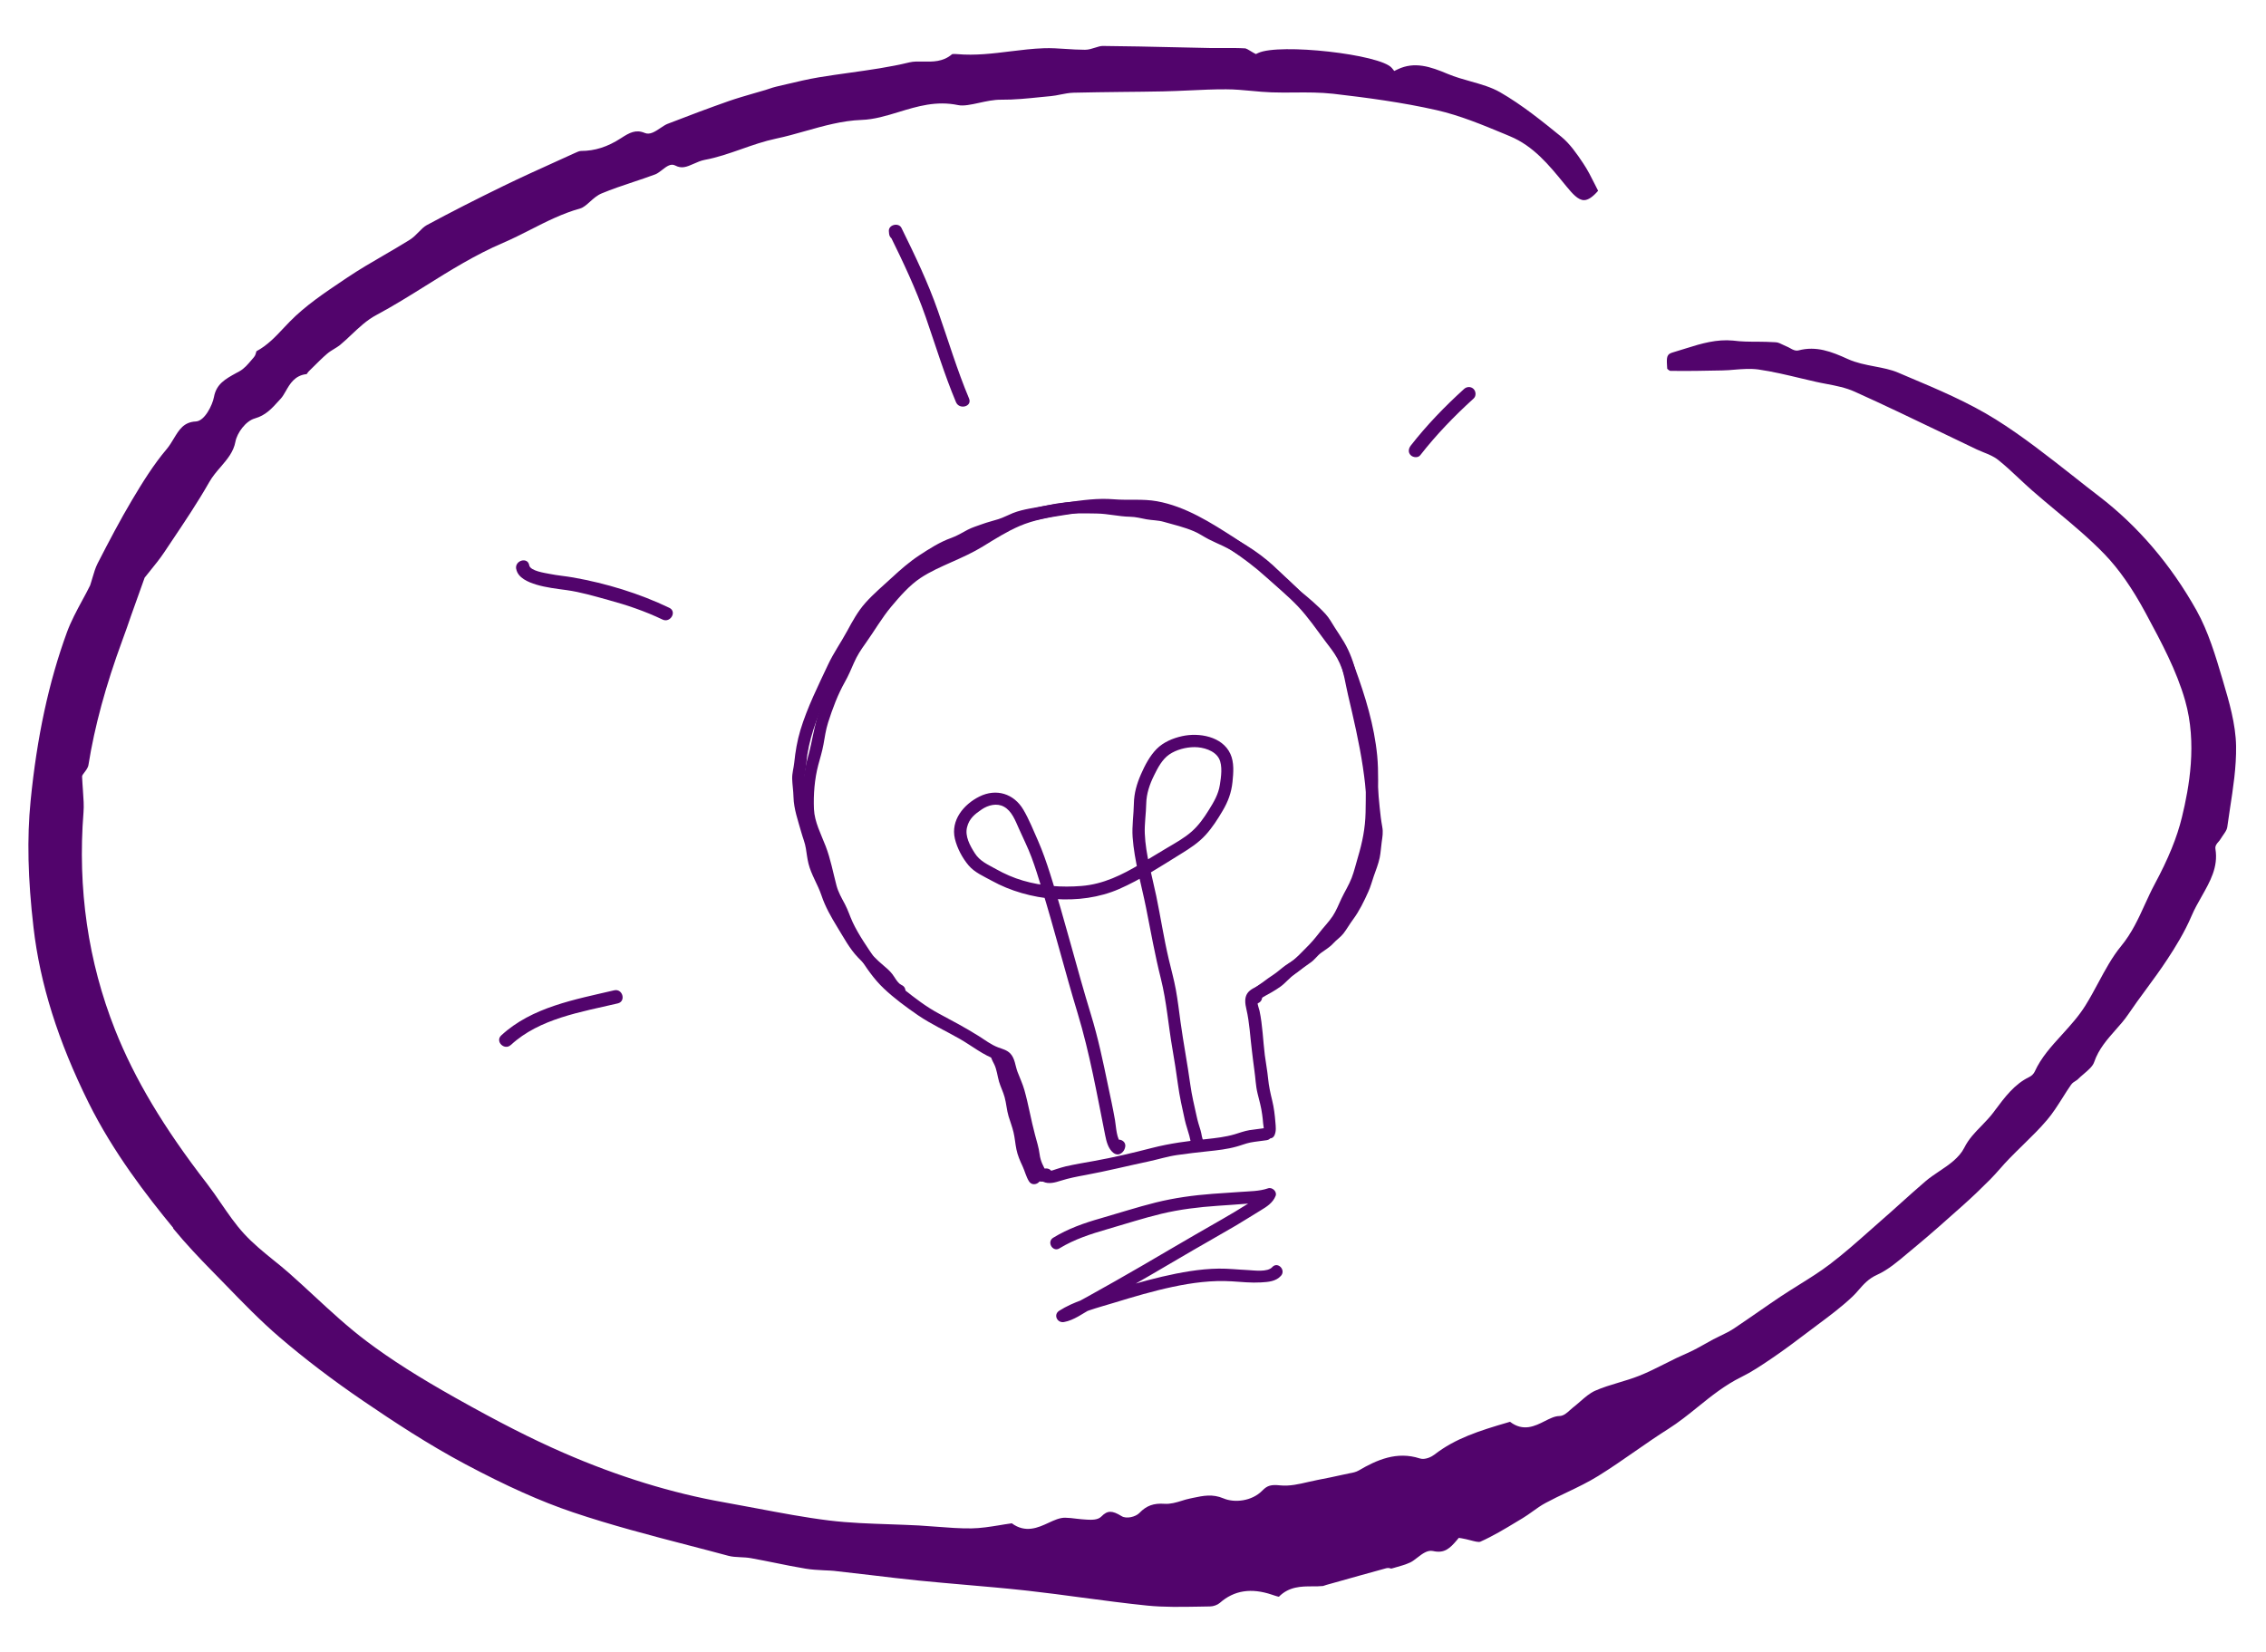 <?xml version="1.0" encoding="UTF-8"?> <svg xmlns="http://www.w3.org/2000/svg" width="192" height="140" viewBox="0 0 192 140" fill="none"><path d="M88.127 99.541C88.127 99.594 88.127 99.648 88.127 99.701C88.127 99.872 88.224 100.08 88.384 100.15C88.875 100.379 89.403 100.214 89.9 100.059C90.578 99.845 91.272 99.712 91.971 99.584C93.765 99.252 95.521 98.814 97.304 98.435C98.132 98.259 98.927 98.003 99.765 97.885C100.625 97.762 101.484 97.661 102.349 97.57C103.166 97.485 103.994 97.394 104.789 97.169C105.179 97.063 105.547 96.908 105.942 96.828C106.401 96.737 106.876 96.705 107.335 96.63C107.997 96.523 107.714 95.519 107.058 95.621C106.657 95.685 106.257 95.717 105.862 95.781C105.424 95.856 105.029 96.005 104.607 96.133C103.839 96.358 103.043 96.448 102.253 96.534C100.678 96.694 99.13 96.897 97.593 97.292C95.98 97.709 94.331 98.099 92.692 98.393C91.891 98.537 91.085 98.67 90.29 98.852C90.039 98.911 89.798 98.991 89.553 99.066C89.435 99.103 88.966 99.274 88.901 99.242C88.987 99.391 89.072 99.541 89.158 99.69C89.158 99.637 89.158 99.584 89.158 99.53C89.168 98.857 88.127 98.857 88.117 99.53L88.127 99.541Z" fill="#52046C"></path><path d="M88.703 99.37C88.404 98.878 88.164 98.408 88.089 97.832C88.015 97.239 87.844 96.737 87.694 96.16C87.358 94.91 87.15 93.628 86.797 92.379C86.643 91.839 86.413 91.359 86.216 90.841C86.018 90.317 86.002 89.692 85.591 89.27C85.308 88.987 84.94 88.902 84.577 88.768C83.989 88.549 83.456 88.138 82.932 87.807C81.843 87.123 80.712 86.52 79.58 85.916C78.485 85.334 77.514 84.581 76.547 83.812C75.608 83.064 74.834 82.269 74.156 81.27C73.489 80.282 72.757 79.24 72.25 78.162C72.015 77.654 71.85 77.12 71.588 76.623C71.31 76.1 71.033 75.63 70.878 75.053C70.584 73.937 70.376 72.794 69.96 71.715C69.575 70.711 69.015 69.664 68.967 68.57C68.913 67.352 69.02 66.022 69.33 64.842C69.485 64.26 69.666 63.688 69.773 63.095C69.885 62.47 69.97 61.851 70.163 61.242C70.547 60.04 70.979 58.876 71.599 57.776C71.887 57.263 72.117 56.724 72.351 56.184C72.618 55.57 72.944 55.068 73.334 54.529C74.081 53.487 74.7 52.387 75.528 51.399C76.254 50.539 77.049 49.615 77.994 48.985C78.822 48.435 79.735 48.04 80.637 47.634C81.539 47.233 82.436 46.833 83.285 46.309C84.294 45.69 85.303 45.049 86.392 44.579C87.598 44.061 88.912 43.842 90.209 43.644C91.527 43.447 92.835 43.222 94.17 43.334C95.425 43.441 96.684 43.265 97.928 43.516C99.092 43.751 100.192 44.205 101.233 44.776C103.358 45.941 105.45 47.255 107.249 48.883C108.162 49.706 109.123 50.496 109.972 51.388C110.832 52.296 111.547 53.343 112.294 54.342C112.647 54.806 113.02 55.271 113.303 55.784C113.618 56.35 113.81 56.964 114.024 57.573C114.216 58.123 114.44 58.657 114.622 59.212C114.83 59.853 114.953 60.516 115.118 61.167C115.759 63.688 115.754 66.268 115.706 68.858C115.679 70.188 115.433 71.389 115.054 72.66C114.878 73.243 114.745 73.841 114.526 74.407C114.291 75.016 113.939 75.566 113.661 76.153C113.421 76.661 113.223 77.184 112.914 77.649C112.572 78.162 112.129 78.6 111.755 79.091C111.413 79.534 111.066 79.94 110.666 80.33C110.266 80.714 109.887 81.168 109.433 81.489C109.006 81.782 108.653 82.092 108.274 82.45C107.815 82.888 107.228 83.187 106.684 83.497C106.342 83.689 105.925 83.844 105.696 84.175C105.424 84.57 105.504 85.078 105.605 85.516C105.877 86.675 105.925 87.866 106.075 89.041C106.144 89.596 106.203 90.146 106.283 90.702C106.379 91.348 106.395 92.015 106.55 92.651C106.7 93.254 106.865 93.837 106.945 94.456C106.977 94.702 107.009 94.948 107.025 95.198C107.031 95.3 107.089 95.674 107.089 95.679C106.817 96.288 107.714 96.817 107.991 96.208C108.146 95.861 108.098 95.492 108.066 95.118C108.018 94.499 107.943 93.869 107.794 93.265C107.639 92.63 107.511 92.058 107.447 91.407C107.383 90.744 107.255 90.087 107.169 89.425C107.015 88.181 106.982 86.894 106.721 85.665C106.673 85.446 106.545 85.163 106.555 84.939C106.566 84.667 106.753 84.645 106.988 84.517C107.5 84.239 108.024 83.956 108.499 83.614C108.931 83.305 109.257 82.867 109.694 82.562C110.164 82.237 110.554 81.9 110.96 81.499C111.809 80.666 112.54 79.785 113.293 78.867C114.093 77.894 114.547 76.736 115.118 75.625C115.695 74.503 115.994 73.259 116.341 72.052C116.704 70.786 116.779 69.461 116.763 68.153C116.747 66.796 116.821 65.413 116.693 64.062C116.442 61.472 115.684 59.02 114.798 56.59C114.36 55.389 113.672 54.432 112.903 53.418C112.161 52.43 111.451 51.399 110.586 50.512C108.808 48.691 106.796 46.993 104.655 45.615C102.616 44.301 100.459 42.918 98.03 42.48C96.813 42.261 95.601 42.416 94.378 42.314C93.011 42.202 91.714 42.389 90.364 42.581C89.045 42.768 87.694 42.966 86.451 43.447C85.297 43.89 84.23 44.515 83.183 45.161C81.379 46.272 79.318 46.897 77.546 48.045C75.533 49.348 74.033 51.517 72.773 53.509C72.463 54 72.069 54.438 71.791 54.951C71.465 55.554 71.252 56.211 70.947 56.82C70.67 57.365 70.328 57.877 70.082 58.438C69.826 59.02 69.661 59.634 69.442 60.227C68.972 61.482 68.844 62.796 68.476 64.083C68.118 65.328 68.022 66.556 67.963 67.843C67.91 69.04 68.198 70.06 68.641 71.165C68.839 71.656 69.041 72.137 69.207 72.639C69.404 73.237 69.501 73.862 69.661 74.471C69.805 75.026 69.922 75.603 70.157 76.132C70.392 76.666 70.728 77.147 70.953 77.686C71.449 78.888 72.1 79.945 72.784 81.046C73.392 82.017 74.054 82.99 74.893 83.78C75.768 84.608 76.793 85.361 77.786 86.044C78.912 86.814 80.172 87.385 81.352 88.063C82.361 88.645 83.327 89.436 84.438 89.81C84.667 89.89 84.812 89.922 84.94 90.135C85.094 90.408 85.116 90.814 85.223 91.113C85.431 91.7 85.692 92.245 85.858 92.854C86.034 93.479 86.194 94.114 86.338 94.745C86.493 95.418 86.584 96.117 86.808 96.774C86.984 97.292 87.022 97.778 87.123 98.312C87.235 98.889 87.513 99.407 87.817 99.898C88.164 100.47 89.066 99.947 88.719 99.37H88.703Z" fill="#52046C"></path><path d="M94.329 96.956H95.066C94.586 96.56 94.575 95.487 94.474 94.926C94.303 93.933 94.084 92.95 93.876 91.962C93.459 89.948 93.043 87.962 92.44 85.996C91.222 82.028 90.235 77.985 88.97 74.028C88.665 73.082 88.345 72.142 87.945 71.234C87.56 70.364 87.192 69.44 86.711 68.623C85.905 67.256 84.416 66.796 82.985 67.507C81.656 68.169 80.54 69.515 80.908 71.08C81.095 71.875 81.544 72.725 82.072 73.344C82.585 73.948 83.353 74.268 84.031 74.642C87.16 76.378 91.505 76.794 94.815 75.347C96.652 74.546 98.365 73.413 100.068 72.361C100.816 71.902 101.563 71.416 102.156 70.759C102.716 70.145 103.17 69.435 103.592 68.719C104.056 67.934 104.334 67.186 104.43 66.273C104.51 65.499 104.585 64.612 104.248 63.886C103.565 62.401 101.585 62.07 100.154 62.39C99.374 62.561 98.579 62.898 98.008 63.469C97.421 64.062 97.009 64.858 96.678 65.611C96.326 66.412 96.091 67.218 96.075 68.1C96.059 69.05 95.904 69.99 95.968 70.941C96.112 72.965 96.71 74.952 97.106 76.933C97.506 78.952 97.864 80.96 98.365 82.957C98.851 84.901 98.995 86.92 99.342 88.896C99.513 89.895 99.673 90.894 99.807 91.898C99.946 92.929 100.17 93.917 100.394 94.931C100.495 95.38 100.656 95.813 100.773 96.256C100.869 96.619 100.896 96.966 101.104 97.292C101.467 97.853 102.375 97.329 102.006 96.763C101.825 96.491 101.825 96.122 101.729 95.813C101.595 95.396 101.472 94.985 101.382 94.558C101.189 93.682 100.981 92.827 100.858 91.935C100.613 90.151 100.271 88.389 100.026 86.605C99.903 85.697 99.796 84.784 99.631 83.876C99.471 83 99.23 82.146 99.027 81.281C98.611 79.513 98.339 77.713 97.97 75.934C97.607 74.193 97.073 72.425 96.999 70.642C96.967 69.793 97.106 68.954 97.121 68.105C97.138 67.266 97.41 66.476 97.778 65.728C98.093 65.082 98.467 64.361 99.07 63.944C99.668 63.533 100.49 63.319 101.211 63.319C101.937 63.319 102.919 63.592 103.288 64.286C103.608 64.895 103.464 65.856 103.362 66.503C103.239 67.314 102.85 67.966 102.423 68.65C102.017 69.306 101.569 69.942 100.987 70.46C100.357 71.021 99.588 71.443 98.867 71.87C98.125 72.308 97.394 72.762 96.652 73.205C95.077 74.145 93.491 74.936 91.639 75.085C89.973 75.219 88.286 75.101 86.679 74.631C85.873 74.396 85.121 74.065 84.389 73.654C83.695 73.264 83.022 72.992 82.585 72.292C82.184 71.662 81.746 70.866 81.939 70.108C82.12 69.376 82.585 69.002 83.193 68.591C83.727 68.233 84.453 68.041 85.051 68.361C85.734 68.724 86.033 69.558 86.332 70.225C86.69 71.031 87.09 71.822 87.4 72.65C87.715 73.494 87.982 74.353 88.243 75.213C89.338 78.744 90.235 82.333 91.308 85.868C92.338 89.27 92.947 92.747 93.646 96.229C93.748 96.742 93.897 97.346 94.324 97.693C94.554 97.879 94.831 97.896 95.061 97.693C95.221 97.554 95.28 97.436 95.333 97.233C95.493 96.582 94.49 96.304 94.324 96.956H94.329Z" fill="#52046C"></path><path d="M76.362 83.454C76.143 83.379 75.908 83.005 75.79 82.819C75.55 82.439 75.31 82.204 74.963 81.916C74.296 81.366 73.596 80.65 73.057 79.972C72.427 79.176 71.968 78.209 71.418 77.355C70.906 76.559 70.665 75.641 70.297 74.775C69.939 73.931 69.475 73.178 69.352 72.254C69.229 71.336 68.957 70.476 68.712 69.579C68.589 69.141 68.418 68.703 68.333 68.26C68.237 67.763 68.284 67.245 68.237 66.743C68.188 66.241 68.14 65.803 68.237 65.306C68.327 64.847 68.338 64.382 68.413 63.917C68.712 62.016 69.48 60.238 70.26 58.491C71.055 56.702 72.075 55.041 73.025 53.337C73.981 51.623 75.513 50.341 76.976 49.059C77.734 48.397 78.545 47.847 79.405 47.329C79.859 47.057 80.285 46.784 80.787 46.608C81.204 46.459 81.604 46.304 81.994 46.085C82.789 45.625 83.644 45.305 84.535 45.075C85.405 44.851 86.163 44.37 87.055 44.215C88.037 44.045 89.009 43.783 89.996 43.623C90.968 43.462 91.934 43.511 92.911 43.521C93.867 43.532 94.79 43.778 95.746 43.794C96.242 43.804 96.664 43.922 97.15 44.013C97.63 44.098 98.132 44.087 98.607 44.226C99.472 44.472 100.332 44.669 101.17 45.027C101.602 45.209 101.992 45.487 102.408 45.7C102.814 45.908 103.231 46.085 103.647 46.282C105.345 47.083 106.802 48.296 108.137 49.604C109.434 50.881 111.084 51.906 112.05 53.471C112.573 54.309 113.16 55.1 113.513 56.024C113.865 56.953 113.993 57.925 114.217 58.886C114.692 60.916 115.168 62.935 115.477 65.002C115.637 66.064 115.749 67.133 115.835 68.206C115.915 69.151 116.23 70.15 116.075 71.09C116.011 71.501 116 71.918 115.92 72.324C115.824 72.826 115.637 73.301 115.472 73.782C115.152 74.684 114.821 75.523 114.377 76.377C114.18 76.762 113.95 77.12 113.689 77.467C113.438 77.803 113.246 78.215 112.968 78.525C112.712 78.808 112.391 79.064 112.119 79.342C111.826 79.641 111.425 79.806 111.11 80.084C110.502 80.618 109.893 81.227 109.188 81.644C108.836 81.852 108.553 82.108 108.233 82.359C107.902 82.621 107.533 82.835 107.197 83.096C106.642 83.534 105.98 83.785 105.894 84.565C105.825 85.233 106.866 85.227 106.941 84.565C106.952 84.463 107.635 84.079 107.736 83.999C108.115 83.694 108.542 83.454 108.921 83.144C109.61 82.589 110.336 82.071 111.057 81.569C111.393 81.339 111.612 80.992 111.938 80.752C112.295 80.485 112.658 80.292 112.963 79.956C113.23 79.657 113.582 79.432 113.828 79.117C114.121 78.738 114.356 78.311 114.644 77.926C115.173 77.216 115.579 76.377 115.942 75.566C116.134 75.144 116.251 74.695 116.401 74.257C116.582 73.739 116.79 73.227 116.903 72.687C116.993 72.249 117.009 71.806 117.073 71.368C117.137 70.914 117.207 70.54 117.121 70.081C116.919 68.975 116.86 67.859 116.742 66.743C116.513 64.606 116.144 62.465 115.648 60.377C115.392 59.287 115.141 58.203 114.911 57.108C114.714 56.173 114.372 55.255 113.892 54.432C113.646 54.01 113.363 53.605 113.102 53.193C112.851 52.803 112.632 52.382 112.317 52.04C111.639 51.303 110.881 50.672 110.107 50.042C109.316 49.396 108.639 48.616 107.88 47.927C107.192 47.302 106.434 46.736 105.649 46.25C104.042 45.262 102.318 44.402 100.567 43.697C100.134 43.521 99.686 43.495 99.248 43.356C98.773 43.201 98.33 43.121 97.833 43.072C97.332 43.025 96.856 42.859 96.36 42.8C95.869 42.741 95.372 42.779 94.881 42.704C92.826 42.384 90.77 42.389 88.736 42.827C87.781 43.03 86.724 43.126 85.822 43.484C85.41 43.649 85.021 43.863 84.604 43.996C84.135 44.146 83.665 44.253 83.206 44.424C82.795 44.573 82.378 44.696 81.989 44.899C81.524 45.145 81.102 45.412 80.606 45.588C79.629 45.935 78.753 46.501 77.888 47.067C77.061 47.612 76.314 48.264 75.593 48.931C74.835 49.636 74.018 50.315 73.329 51.089C72.689 51.805 72.23 52.648 71.776 53.487C71.258 54.443 70.628 55.335 70.164 56.323C69.315 58.133 68.402 59.955 67.82 61.872C67.548 62.775 67.393 63.699 67.297 64.633C67.249 65.093 67.11 65.536 67.121 65.995C67.137 66.508 67.222 67.02 67.233 67.533C67.26 68.575 67.617 69.541 67.895 70.54C68.018 70.989 68.215 71.453 68.284 71.913C68.354 72.345 68.397 72.757 68.503 73.189C68.738 74.14 69.293 74.957 69.603 75.886C69.929 76.858 70.415 77.707 70.948 78.578C71.493 79.459 71.973 80.388 72.694 81.141C72.988 81.446 73.292 81.74 73.586 82.049C73.927 82.407 74.37 82.696 74.691 83.059C75.144 83.577 75.379 84.234 76.084 84.479C76.719 84.698 76.992 83.694 76.362 83.47V83.454Z" fill="#52046C"></path><path d="M89.762 105.8C91.044 105.02 92.416 104.582 93.852 104.166C95.368 103.728 96.868 103.237 98.406 102.868C99.98 102.489 101.571 102.302 103.183 102.19C103.958 102.136 104.737 102.088 105.511 102.024C106.248 101.965 107.017 101.955 107.716 101.714C107.502 101.501 107.289 101.287 107.075 101.074C106.915 101.479 106.04 101.827 105.682 102.051C104.993 102.489 104.289 102.905 103.584 103.311C102.068 104.187 100.546 105.047 99.041 105.939C97.519 106.836 95.987 107.728 94.45 108.599C93.692 109.026 92.933 109.453 92.175 109.875C91.823 110.067 91.471 110.265 91.118 110.452C90.713 110.671 90.328 110.949 89.869 111.029C90.003 111.349 90.136 111.664 90.27 111.985C91.519 111.189 92.971 110.842 94.375 110.415C96.019 109.912 97.669 109.421 99.35 109.063C101.011 108.711 102.687 108.487 104.385 108.593C105.201 108.647 106.024 108.732 106.846 108.684C107.46 108.647 108.1 108.609 108.538 108.123C108.981 107.621 108.25 106.884 107.801 107.386C107.401 107.835 106.264 107.664 105.725 107.637C104.902 107.6 104.086 107.504 103.258 107.515C101.651 107.536 100.023 107.835 98.459 108.198C96.863 108.567 95.299 109.053 93.734 109.523C92.368 109.934 90.964 110.313 89.746 111.087C89.228 111.419 89.576 112.14 90.147 112.043C90.99 111.899 91.786 111.29 92.528 110.879C93.318 110.441 94.103 110.003 94.887 109.555C96.58 108.593 98.267 107.616 99.938 106.628C101.529 105.688 103.141 104.791 104.732 103.856C105.431 103.445 106.114 103.002 106.808 102.585C107.332 102.27 107.849 101.944 108.084 101.351C108.228 100.988 107.796 100.588 107.444 100.71C106.702 100.967 105.869 100.956 105.089 101.015C104.315 101.074 103.536 101.116 102.762 101.175C101.128 101.298 99.516 101.517 97.925 101.912C96.361 102.302 94.823 102.804 93.275 103.247C91.86 103.648 90.499 104.128 89.239 104.898C88.668 105.245 89.191 106.147 89.768 105.8H89.762Z" fill="#52046C"></path><path d="M88.089 99.594C87.865 99.236 87.758 98.771 87.576 98.381C87.389 97.975 87.219 97.58 87.133 97.142C87.037 96.662 87 96.17 86.888 95.695C86.786 95.257 86.626 94.84 86.493 94.413C86.348 93.943 86.3 93.468 86.199 92.992C86.108 92.549 85.927 92.143 85.772 91.721C85.612 91.294 85.542 90.851 85.414 90.418C85.35 90.199 85.286 89.97 85.185 89.761C85.153 89.692 85.008 89.329 84.976 89.505C84.688 89.58 84.394 89.66 84.106 89.735C84.149 89.783 84.192 89.831 84.234 89.879C84.677 90.386 85.409 89.644 84.971 89.142C84.928 89.094 84.886 89.046 84.843 88.998C84.603 88.72 84.031 88.848 83.973 89.227C83.909 89.633 84.064 89.836 84.234 90.183C84.464 90.642 84.507 91.182 84.651 91.673C84.784 92.117 84.998 92.533 85.121 92.982C85.27 93.516 85.297 94.071 85.457 94.605C85.596 95.065 85.772 95.508 85.879 95.973C85.991 96.448 86.023 96.939 86.124 97.42C86.226 97.917 86.423 98.371 86.637 98.825C86.834 99.246 86.941 99.727 87.187 100.117C87.544 100.683 88.447 100.16 88.089 99.588V99.594Z" fill="#52046C"></path><path d="M76.477 19.819C76.471 19.754 76.465 19.69 76.459 19.619C76.102 19.713 75.749 19.813 75.392 19.907C76.518 22.196 77.603 24.473 78.442 26.886C79.276 29.293 80.015 31.734 81.001 34.082C81.282 34.751 82.391 34.458 82.11 33.777C81.094 31.359 80.344 28.84 79.475 26.363C78.624 23.927 77.521 21.633 76.383 19.32C76.143 18.827 75.257 19.044 75.315 19.607C75.321 19.672 75.327 19.737 75.333 19.807C75.409 20.535 76.553 20.541 76.483 19.807L76.477 19.819Z" fill="#52046C"></path><path d="M43.739 48.21C43.874 48.985 44.766 49.337 45.429 49.543C46.268 49.795 47.148 49.895 48.01 50.012C49.202 50.177 50.398 50.535 51.554 50.852C53.127 51.28 54.67 51.803 56.137 52.507C56.8 52.824 57.38 51.838 56.717 51.515C54.183 50.294 51.355 49.437 48.585 48.944C47.922 48.827 47.248 48.774 46.579 48.639C46.174 48.557 44.924 48.392 44.842 47.905C44.719 47.177 43.61 47.488 43.733 48.21H43.739Z" fill="#52046C"></path><path d="M43.288 88.559C45.711 86.317 49.249 85.765 52.346 85.037C53.062 84.867 52.763 83.763 52.041 83.928C48.721 84.708 45.065 85.348 42.472 87.749C41.926 88.254 42.742 89.064 43.282 88.559H43.288Z" fill="#52046C"></path><path d="M120.341 38.578C121.696 36.841 123.227 35.256 124.858 33.777C125.087 33.572 125.07 33.178 124.858 32.967C124.629 32.738 124.277 32.756 124.049 32.967C122.418 34.446 120.886 36.031 119.531 37.768C119.343 38.015 119.29 38.344 119.531 38.578C119.73 38.778 120.153 38.825 120.341 38.578Z" fill="#52046C"></path><path d="M14.661 104.096C15.77 105.446 16.961 106.691 17.877 107.624C18.282 108.041 18.692 108.458 19.097 108.874C20.558 110.383 22.072 111.944 23.685 113.329C25.821 115.161 28.209 116.98 30.796 118.741C33.296 120.444 36.27 122.41 39.427 124.089C42.924 125.949 45.822 127.247 48.551 128.168C51.754 129.248 55.099 130.123 58.331 130.962C59.464 131.256 60.59 131.549 61.717 131.854C62.022 131.936 62.356 131.954 62.714 131.972C63.013 131.983 63.324 132.001 63.63 132.054C64.316 132.177 65.002 132.318 65.683 132.453C66.546 132.629 67.408 132.805 68.276 132.946C68.763 133.028 69.262 133.052 69.784 133.081C70.171 133.099 70.57 133.11 70.94 133.163C71.908 133.269 72.882 133.386 73.85 133.498C75.176 133.656 76.508 133.815 77.834 133.95C79.16 134.085 80.486 134.196 81.818 134.314C83.426 134.455 85.08 134.595 86.711 134.772C86.852 134.789 86.987 134.801 87.128 134.818C88.647 134.989 90.161 135.188 91.675 135.394C93.494 135.634 95.377 135.887 97.225 136.075C98.634 136.215 100.089 136.186 101.503 136.163L102.524 136.145C102.811 136.145 103.163 136.016 103.363 135.84C104.571 134.777 106.02 134.554 107.786 135.153C107.927 135.2 108.209 135.3 108.361 135.323C109.224 134.449 110.274 134.443 111.201 134.443C111.5 134.443 111.806 134.443 112.099 134.413C112.122 134.413 112.175 134.39 112.228 134.372C112.281 134.355 112.334 134.331 112.386 134.32L112.891 134.179C114.416 133.75 115.936 133.322 117.462 132.905C117.643 132.858 117.796 132.911 117.884 132.94L118.195 132.852C118.659 132.723 119.099 132.6 119.503 132.412C119.685 132.324 119.896 132.159 120.102 132.001C120.518 131.678 120.953 131.349 121.416 131.449C122.396 131.672 122.854 131.22 123.452 130.516L123.605 130.334L123.839 130.369C124.103 130.41 124.356 130.481 124.596 130.539C124.936 130.628 125.283 130.721 125.435 130.657C126.485 130.187 127.506 129.577 128.492 128.978L129.02 128.661C129.308 128.491 129.577 128.291 129.853 128.098C130.205 127.845 130.569 127.581 130.968 127.37C131.561 127.053 132.165 126.759 132.775 126.472C133.661 126.049 134.576 125.609 135.41 125.092C136.46 124.441 137.504 123.719 138.507 123.02C139.429 122.381 140.379 121.717 141.347 121.107C142.221 120.555 143.049 119.892 143.847 119.246C144.985 118.325 146.164 117.38 147.537 116.705C148.4 116.282 149.198 115.748 150.084 115.149C151.134 114.439 152.161 113.67 153.023 113.013C153.346 112.766 153.668 112.525 153.991 112.285C155.012 111.527 156.062 110.741 156.983 109.866C157.171 109.69 157.33 109.502 157.494 109.315C157.899 108.851 158.321 108.364 159.043 108.041C159.97 107.624 160.809 106.908 161.63 106.215C161.818 106.057 162.006 105.898 162.194 105.746C163.602 104.584 164.992 103.339 166.342 102.136C167.116 101.443 167.855 100.739 168.63 99.958C168.923 99.659 169.205 99.348 169.481 99.031C169.733 98.743 169.991 98.456 170.261 98.18C170.637 97.792 171.024 97.411 171.417 97.029C172.109 96.348 172.831 95.65 173.459 94.904C173.946 94.329 174.345 93.695 174.773 93.02C175.002 92.656 175.231 92.293 175.477 91.94C175.589 91.776 175.747 91.682 175.87 91.606C175.929 91.57 175.987 91.535 176.017 91.506C176.181 91.342 176.369 91.177 176.557 91.019C176.95 90.684 177.319 90.367 177.437 90.021C177.818 88.906 178.546 88.09 179.244 87.297C179.631 86.863 179.995 86.452 180.306 85.994C180.805 85.255 181.333 84.533 181.866 83.811C182.465 82.995 183.081 82.156 183.638 81.304C184.29 80.318 185.105 79.004 185.692 77.624C185.932 77.055 186.243 76.509 186.543 75.981C187.27 74.695 187.963 73.48 187.716 71.954C187.669 71.672 187.851 71.478 187.98 71.332C188.015 71.297 188.051 71.255 188.074 71.22C188.156 71.085 188.244 70.956 188.338 70.821C188.514 70.569 188.684 70.334 188.714 70.123C188.784 69.606 188.866 69.09 188.942 68.567C189.212 66.812 189.494 64.993 189.465 63.232C189.435 61.359 188.866 59.44 188.362 57.737L188.32 57.591C187.728 55.589 187.112 53.523 186.114 51.733C183.938 47.847 181.157 44.595 177.847 42.054C177.102 41.484 176.363 40.903 175.624 40.316C173.529 38.673 171.37 36.965 169.099 35.544C166.782 34.094 164.171 32.991 161.648 31.928L160.821 31.576C160.21 31.318 159.542 31.189 158.832 31.054C158.069 30.907 157.283 30.755 156.561 30.426C155.17 29.792 153.897 29.305 152.407 29.692C152.125 29.763 151.885 29.628 151.691 29.516C151.638 29.487 151.58 29.451 151.527 29.428C151.398 29.375 151.269 29.317 151.14 29.252C150.887 29.134 150.664 29.005 150.441 29.005C149.931 28.97 149.421 28.964 148.904 28.958C148.229 28.958 147.555 28.958 146.839 28.864C145.466 28.735 144.193 29.099 142.861 29.522C142.48 29.645 142.098 29.763 141.717 29.874C141.236 30.009 141.206 30.262 141.247 30.954C141.253 31.054 141.259 31.16 141.265 31.253C141.324 31.324 141.459 31.418 141.523 31.43C142.972 31.453 144.469 31.424 145.918 31.394C146.299 31.389 146.634 31.359 146.962 31.33C147.625 31.277 148.306 31.224 148.98 31.312C150.207 31.488 151.421 31.782 152.601 32.063C153.011 32.163 153.422 32.257 153.833 32.351C154.138 32.422 154.449 32.48 154.76 32.539C155.558 32.691 156.385 32.85 157.142 33.191C159.635 34.312 162.141 35.521 164.564 36.683C165.544 37.153 166.529 37.628 167.509 38.097C167.685 38.18 167.873 38.256 168.061 38.332C168.483 38.502 168.923 38.673 169.299 38.972C169.927 39.471 170.519 40.029 171.088 40.563C171.458 40.909 171.822 41.25 172.203 41.584C172.86 42.159 173.529 42.717 174.198 43.275C175.594 44.437 177.044 45.646 178.329 46.978C179.537 48.234 180.67 49.855 181.784 51.921L181.884 52.108C183.134 54.433 184.43 56.84 185.152 59.387C186.179 62.997 185.487 66.753 184.876 69.26C184.46 70.98 183.721 72.787 182.559 74.948C182.26 75.505 181.996 76.092 181.732 76.662C181.192 77.853 180.628 79.08 179.731 80.172C178.962 81.105 178.387 82.179 177.777 83.312C177.437 83.946 177.085 84.597 176.697 85.219C176.134 86.123 175.418 86.91 174.726 87.673C173.811 88.677 172.948 89.622 172.403 90.819C172.315 91.007 172.139 91.183 171.939 91.277C170.689 91.882 169.886 92.962 169.035 94.1L168.923 94.253C168.601 94.681 168.237 95.057 167.885 95.421C167.327 95.99 166.805 96.53 166.436 97.27C166.001 98.127 165.139 98.714 164.294 99.277C163.901 99.542 163.49 99.817 163.15 100.111C162.428 100.727 161.73 101.361 161.026 101.989C160.486 102.476 159.946 102.964 159.395 103.439C159.06 103.733 158.72 104.032 158.386 104.331C157.318 105.276 156.215 106.256 155.053 107.137C154.202 107.788 153.281 108.358 152.389 108.915C151.873 109.238 151.357 109.561 150.852 109.896C150.236 110.307 149.632 110.729 149.027 111.146C148.323 111.633 147.619 112.12 146.909 112.596C146.54 112.836 146.147 113.03 145.765 113.212C145.56 113.312 145.36 113.406 145.161 113.511C144.926 113.635 144.692 113.77 144.463 113.899C144.14 114.081 143.817 114.263 143.489 114.427C143.219 114.568 142.931 114.691 142.656 114.815C142.456 114.903 142.257 114.991 142.063 115.085C141.717 115.249 141.371 115.425 141.024 115.601C140.326 115.953 139.605 116.317 138.854 116.611C138.29 116.834 137.715 117.004 137.152 117.174C136.448 117.385 135.785 117.585 135.151 117.867C134.705 118.066 134.306 118.413 133.884 118.782C133.673 118.964 133.467 119.146 133.245 119.317C133.168 119.375 133.098 119.446 133.022 119.51C132.769 119.739 132.488 120.003 132.118 120.009C131.725 120.015 131.314 120.226 130.88 120.444C130.07 120.854 129.067 121.359 127.946 120.496C127.905 120.508 127.852 120.52 127.823 120.532C125.3 121.265 123.288 121.917 121.539 123.279C121.311 123.455 120.759 123.748 120.295 123.601C118.359 122.973 116.664 123.719 115.126 124.623C114.88 124.764 114.604 124.816 114.364 124.858L113.73 124.993C113.049 125.139 112.375 125.292 111.688 125.415C111.407 125.468 111.125 125.533 110.843 125.597C110.069 125.779 109.265 125.967 108.467 125.885C107.698 125.803 107.376 125.897 106.959 126.325C106.073 127.235 104.589 127.382 103.668 126.988C102.735 126.595 101.966 126.759 101.068 126.947L100.799 127.006C100.576 127.053 100.353 127.117 100.136 127.188C99.66 127.335 99.173 127.481 98.663 127.446C97.748 127.382 97.137 127.605 96.545 128.221C96.222 128.556 95.436 128.749 95.031 128.491C94.233 127.998 93.834 127.998 93.324 128.52C93.025 128.826 92.514 128.808 92.109 128.79C91.781 128.773 91.487 128.743 91.194 128.708C90.883 128.667 90.566 128.632 90.249 128.626C89.797 128.62 89.334 128.831 88.841 129.06C87.967 129.465 86.893 129.958 85.726 129.096C85.696 129.101 85.673 129.107 85.643 129.113C85.315 129.154 84.992 129.213 84.664 129.266C83.901 129.389 83.109 129.518 82.317 129.53C81.325 129.542 80.328 129.465 79.36 129.389C78.861 129.348 78.362 129.313 77.858 129.283C77.042 129.242 76.232 129.213 75.417 129.184C73.721 129.125 71.979 129.072 70.254 128.861C68.2 128.608 66.141 128.215 64.146 127.839C63.23 127.663 62.315 127.493 61.394 127.329C56.947 126.548 52.353 125.133 47.753 123.126C45.054 121.952 42.237 120.514 38.611 118.477C35.449 116.699 33.114 115.214 31.055 113.664C29.488 112.484 28.021 111.128 26.607 109.819C25.909 109.174 25.217 108.534 24.507 107.906C24.078 107.524 23.627 107.16 23.181 106.802C22.318 106.104 21.432 105.382 20.669 104.548C19.936 103.75 19.32 102.84 18.716 101.966C18.34 101.414 17.947 100.845 17.536 100.31C13.863 95.562 11.393 91.418 9.75 87.274C7.462 81.498 6.565 75.3 7.075 68.849C7.122 68.274 7.075 67.687 7.028 67C7.005 66.648 6.975 66.284 6.958 65.885V65.761L7.01 65.656C7.034 65.621 7.075 65.562 7.134 65.486C7.251 65.333 7.45 65.081 7.492 64.846C8.014 61.571 8.953 58.107 10.372 54.251C10.631 53.553 10.877 52.848 11.117 52.144L12.256 48.956C12.414 48.757 12.579 48.546 12.755 48.334C13.148 47.853 13.552 47.348 13.91 46.814L14.538 45.875C15.624 44.255 16.75 42.582 17.724 40.868C18 40.381 18.358 39.964 18.704 39.565C19.261 38.913 19.789 38.297 19.948 37.434C20.089 36.683 20.822 35.679 21.591 35.462C22.512 35.198 23.016 34.64 23.656 33.93L23.791 33.783C23.949 33.613 24.078 33.378 24.219 33.138C24.559 32.539 24.982 31.805 25.985 31.705C25.985 31.705 25.991 31.694 25.997 31.688C26.044 31.617 26.102 31.535 26.173 31.459L26.543 31.095C26.918 30.725 27.299 30.338 27.71 29.986C27.91 29.815 28.121 29.686 28.326 29.563C28.491 29.463 28.655 29.363 28.802 29.246C29.136 28.97 29.459 28.665 29.775 28.366C30.421 27.755 31.09 27.121 31.888 26.699C33.313 25.936 34.71 25.067 36.059 24.222C38.136 22.924 40.289 21.58 42.625 20.582C43.405 20.248 44.179 19.855 44.931 19.473C46.268 18.792 47.653 18.088 49.167 17.665C49.437 17.589 49.706 17.348 49.988 17.096C50.287 16.826 50.598 16.55 50.98 16.391C51.854 16.027 52.763 15.722 53.643 15.429C54.277 15.217 54.911 15.006 55.538 14.771C55.697 14.713 55.914 14.542 56.108 14.396C56.483 14.102 56.841 13.832 57.211 14.026C57.756 14.313 58.161 14.155 58.783 13.879C59.082 13.744 59.388 13.609 59.728 13.545C60.778 13.351 61.764 13.005 62.808 12.641C63.759 12.306 64.744 11.96 65.777 11.743C66.593 11.572 67.426 11.338 68.229 11.109C69.772 10.674 71.368 10.222 72.988 10.164C74.067 10.128 75.088 9.817 76.162 9.489C77.723 9.013 79.336 8.52 81.184 8.908C81.648 9.001 82.276 8.866 82.945 8.72C83.561 8.585 84.194 8.444 84.834 8.45C85.931 8.461 87.063 8.344 88.155 8.232L89.058 8.144C89.316 8.121 89.58 8.068 89.838 8.015C90.196 7.945 90.572 7.869 90.959 7.857C92.314 7.822 93.67 7.81 95.025 7.792C96.193 7.781 97.366 7.769 98.534 7.745C99.273 7.728 100.012 7.698 100.758 7.663C101.784 7.616 102.84 7.563 103.891 7.569C104.624 7.569 105.357 7.64 106.067 7.704C106.625 7.757 107.188 7.81 107.745 7.827C108.391 7.851 109.042 7.845 109.687 7.839C110.755 7.827 111.852 7.827 112.95 7.945C115.789 8.274 118.817 8.673 121.733 9.336C123.716 9.788 125.629 10.586 127.483 11.355L127.929 11.543C129.93 12.371 131.25 13.991 132.529 15.558L132.746 15.822C133.221 16.397 133.714 16.967 134.218 16.961C134.559 16.961 134.958 16.691 135.41 16.168C135.316 15.986 135.228 15.804 135.134 15.622C134.835 15.024 134.524 14.402 134.148 13.844C133.579 12.987 133.004 12.177 132.3 11.596C130.739 10.328 128.973 8.89 127.101 7.816C126.362 7.393 125.517 7.152 124.62 6.9C123.974 6.718 123.305 6.53 122.672 6.266C121.199 5.644 119.861 5.192 118.43 5.873L118.136 6.014L117.931 5.761C116.98 4.605 108.408 3.642 106.601 4.493L106.414 4.582L106.232 4.488C106.126 4.429 106.02 4.364 105.915 4.3C105.774 4.212 105.633 4.13 105.528 4.1C104.935 4.065 104.319 4.065 103.726 4.071C103.351 4.071 102.975 4.071 102.606 4.071C101.608 4.053 100.605 4.03 99.608 4.006C97.548 3.959 95.489 3.912 93.429 3.895C93.242 3.895 93.03 3.965 92.802 4.036C92.543 4.118 92.244 4.218 91.933 4.218C91.382 4.218 90.824 4.182 90.29 4.147C89.68 4.106 89.052 4.065 88.442 4.088C87.498 4.118 86.535 4.241 85.602 4.353C84.141 4.535 82.628 4.722 81.096 4.587C80.774 4.558 80.68 4.587 80.662 4.599C79.905 5.251 79.025 5.233 78.245 5.215C77.822 5.21 77.423 5.198 77.054 5.286C75.399 5.691 73.686 5.926 72.031 6.16C71.145 6.284 70.26 6.407 69.374 6.554C68.464 6.706 67.549 6.924 66.657 7.135L65.759 7.346C65.572 7.387 65.39 7.452 65.208 7.511C65.09 7.552 64.967 7.593 64.85 7.628C64.516 7.728 64.175 7.827 63.841 7.921C63.154 8.121 62.444 8.326 61.764 8.561C60.162 9.125 58.455 9.759 56.559 10.498C56.378 10.569 56.16 10.715 55.949 10.856C55.492 11.162 55.057 11.449 54.629 11.267C53.878 10.95 53.344 11.238 52.623 11.707C51.484 12.447 50.405 12.793 49.231 12.793C49.096 12.793 48.897 12.881 48.721 12.963L47.142 13.68C45.658 14.349 44.127 15.047 42.642 15.769C40.372 16.873 38.195 17.982 36.159 19.08C35.924 19.209 35.707 19.426 35.478 19.661C35.25 19.896 35.009 20.142 34.716 20.324C33.988 20.776 33.249 21.21 32.51 21.639C31.489 22.232 30.438 22.842 29.453 23.505L29.118 23.729C27.517 24.803 25.862 25.912 24.542 27.268C24.366 27.444 24.201 27.626 24.031 27.802C23.363 28.518 22.664 29.264 21.726 29.768C21.726 29.78 21.72 29.798 21.714 29.815C21.684 29.95 21.637 30.127 21.514 30.273L21.309 30.514C21.01 30.866 20.705 31.236 20.282 31.471L20.03 31.606C19.085 32.128 18.334 32.539 18.129 33.648C18 34.335 17.343 35.685 16.592 35.72C15.571 35.767 15.178 36.419 14.72 37.176C14.538 37.475 14.356 37.786 14.122 38.062C13.001 39.383 12.062 40.909 11.194 42.365C10.179 44.073 9.269 45.81 8.272 47.747C8.084 48.117 7.961 48.534 7.832 48.974C7.767 49.185 7.709 49.403 7.638 49.608C7.409 50.072 7.192 50.477 6.969 50.882C6.5 51.75 6.019 52.643 5.679 53.564C4.136 57.779 3.126 62.463 2.592 67.886C2.281 71.044 2.358 74.449 2.839 78.604C3.39 83.376 4.916 88.231 7.509 93.461C9.598 97.669 12.444 101.349 14.691 104.079L14.661 104.096Z" fill="#52046C"></path></svg> 